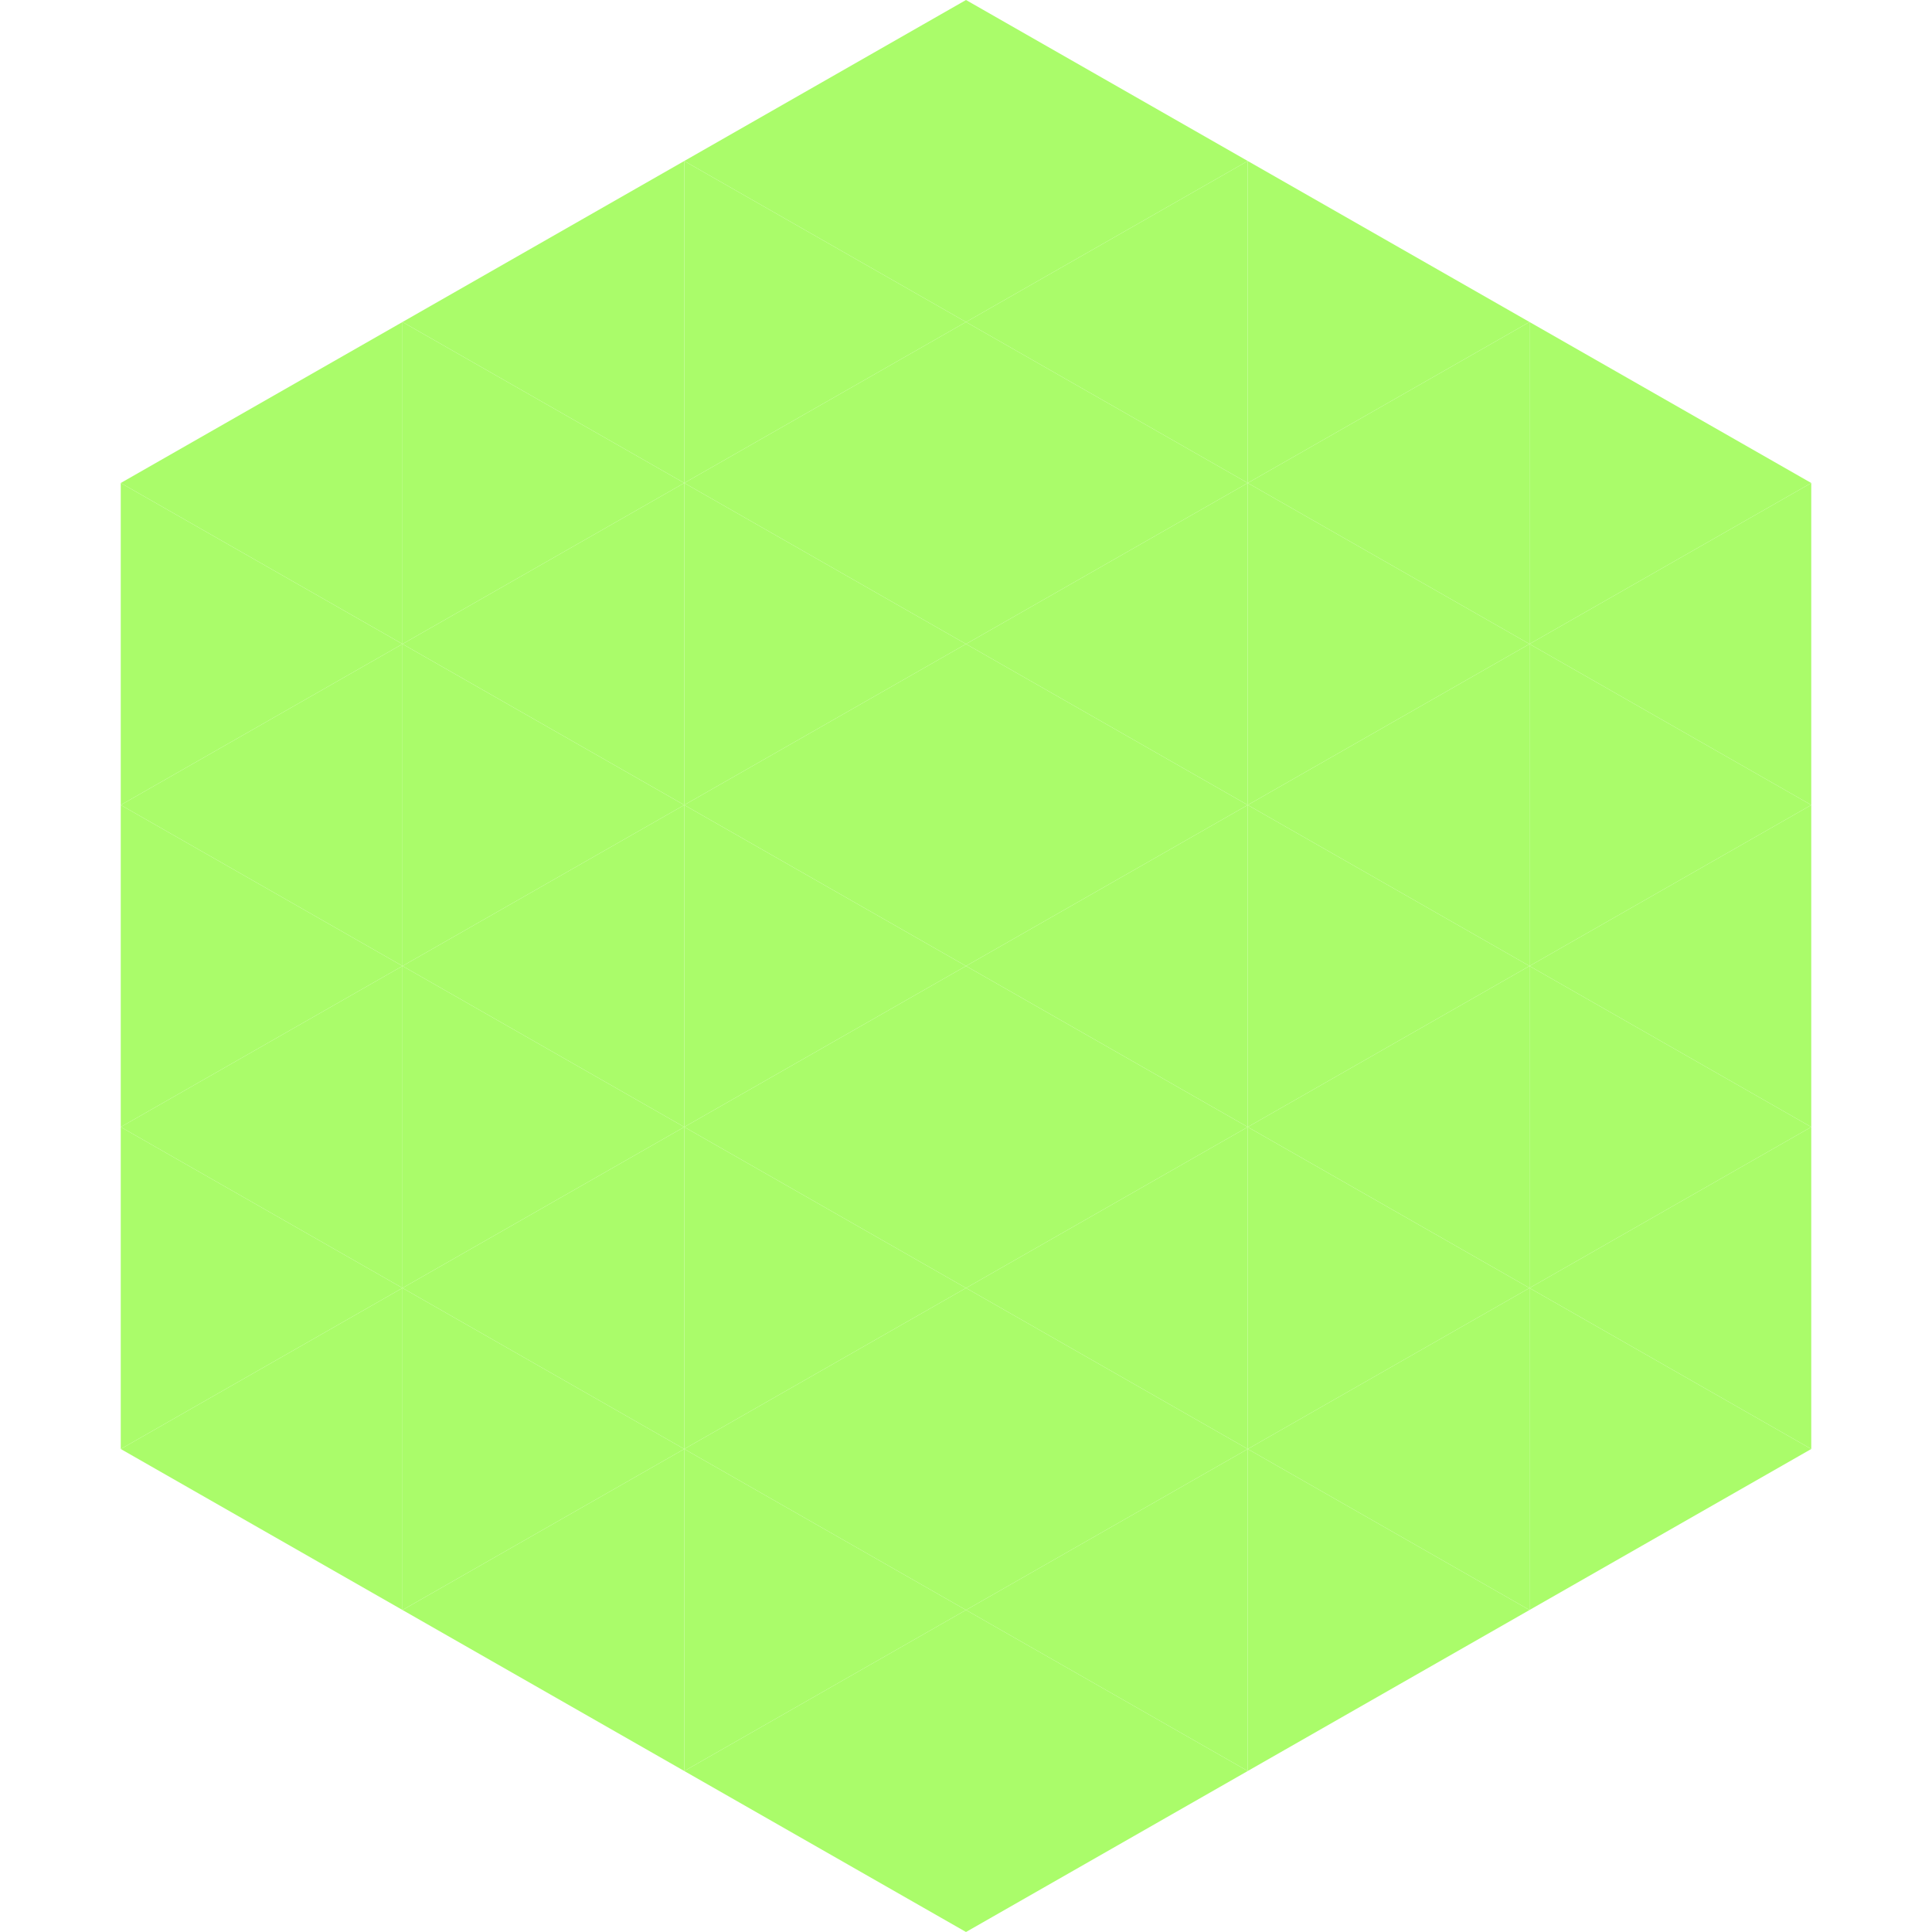 <?xml version="1.0"?>
<!-- Generated by SVGo -->
<svg width="240" height="240"
     xmlns="http://www.w3.org/2000/svg"
     xmlns:xlink="http://www.w3.org/1999/xlink">
<polygon points="50,40 15,60 50,80" style="fill:rgb(170,252,106)" />
<polygon points="190,40 225,60 190,80" style="fill:rgb(170,252,106)" />
<polygon points="15,60 50,80 15,100" style="fill:rgb(170,252,106)" />
<polygon points="225,60 190,80 225,100" style="fill:rgb(170,252,106)" />
<polygon points="50,80 15,100 50,120" style="fill:rgb(170,252,106)" />
<polygon points="190,80 225,100 190,120" style="fill:rgb(170,252,106)" />
<polygon points="15,100 50,120 15,140" style="fill:rgb(170,252,106)" />
<polygon points="225,100 190,120 225,140" style="fill:rgb(170,252,106)" />
<polygon points="50,120 15,140 50,160" style="fill:rgb(170,252,106)" />
<polygon points="190,120 225,140 190,160" style="fill:rgb(170,252,106)" />
<polygon points="15,140 50,160 15,180" style="fill:rgb(170,252,106)" />
<polygon points="225,140 190,160 225,180" style="fill:rgb(170,252,106)" />
<polygon points="50,160 15,180 50,200" style="fill:rgb(170,252,106)" />
<polygon points="190,160 225,180 190,200" style="fill:rgb(170,252,106)" />
<polygon points="15,180 50,200 15,220" style="fill:rgb(255,255,255); fill-opacity:0" />
<polygon points="225,180 190,200 225,220" style="fill:rgb(255,255,255); fill-opacity:0" />
<polygon points="50,0 85,20 50,40" style="fill:rgb(255,255,255); fill-opacity:0" />
<polygon points="190,0 155,20 190,40" style="fill:rgb(255,255,255); fill-opacity:0" />
<polygon points="85,20 50,40 85,60" style="fill:rgb(170,252,106)" />
<polygon points="155,20 190,40 155,60" style="fill:rgb(170,252,106)" />
<polygon points="50,40 85,60 50,80" style="fill:rgb(170,252,106)" />
<polygon points="190,40 155,60 190,80" style="fill:rgb(170,252,106)" />
<polygon points="85,60 50,80 85,100" style="fill:rgb(170,252,106)" />
<polygon points="155,60 190,80 155,100" style="fill:rgb(170,252,106)" />
<polygon points="50,80 85,100 50,120" style="fill:rgb(170,252,106)" />
<polygon points="190,80 155,100 190,120" style="fill:rgb(170,252,106)" />
<polygon points="85,100 50,120 85,140" style="fill:rgb(170,252,106)" />
<polygon points="155,100 190,120 155,140" style="fill:rgb(170,252,106)" />
<polygon points="50,120 85,140 50,160" style="fill:rgb(170,252,106)" />
<polygon points="190,120 155,140 190,160" style="fill:rgb(170,252,106)" />
<polygon points="85,140 50,160 85,180" style="fill:rgb(170,252,106)" />
<polygon points="155,140 190,160 155,180" style="fill:rgb(170,252,106)" />
<polygon points="50,160 85,180 50,200" style="fill:rgb(170,252,106)" />
<polygon points="190,160 155,180 190,200" style="fill:rgb(170,252,106)" />
<polygon points="85,180 50,200 85,220" style="fill:rgb(170,252,106)" />
<polygon points="155,180 190,200 155,220" style="fill:rgb(170,252,106)" />
<polygon points="120,0 85,20 120,40" style="fill:rgb(170,252,106)" />
<polygon points="120,0 155,20 120,40" style="fill:rgb(170,252,106)" />
<polygon points="85,20 120,40 85,60" style="fill:rgb(170,252,106)" />
<polygon points="155,20 120,40 155,60" style="fill:rgb(170,252,106)" />
<polygon points="120,40 85,60 120,80" style="fill:rgb(170,252,106)" />
<polygon points="120,40 155,60 120,80" style="fill:rgb(170,252,106)" />
<polygon points="85,60 120,80 85,100" style="fill:rgb(170,252,106)" />
<polygon points="155,60 120,80 155,100" style="fill:rgb(170,252,106)" />
<polygon points="120,80 85,100 120,120" style="fill:rgb(170,252,106)" />
<polygon points="120,80 155,100 120,120" style="fill:rgb(170,252,106)" />
<polygon points="85,100 120,120 85,140" style="fill:rgb(170,252,106)" />
<polygon points="155,100 120,120 155,140" style="fill:rgb(170,252,106)" />
<polygon points="120,120 85,140 120,160" style="fill:rgb(170,252,106)" />
<polygon points="120,120 155,140 120,160" style="fill:rgb(170,252,106)" />
<polygon points="85,140 120,160 85,180" style="fill:rgb(170,252,106)" />
<polygon points="155,140 120,160 155,180" style="fill:rgb(170,252,106)" />
<polygon points="120,160 85,180 120,200" style="fill:rgb(170,252,106)" />
<polygon points="120,160 155,180 120,200" style="fill:rgb(170,252,106)" />
<polygon points="85,180 120,200 85,220" style="fill:rgb(170,252,106)" />
<polygon points="155,180 120,200 155,220" style="fill:rgb(170,252,106)" />
<polygon points="120,200 85,220 120,240" style="fill:rgb(170,252,106)" />
<polygon points="120,200 155,220 120,240" style="fill:rgb(170,252,106)" />
<polygon points="85,220 120,240 85,260" style="fill:rgb(255,255,255); fill-opacity:0" />
<polygon points="155,220 120,240 155,260" style="fill:rgb(255,255,255); fill-opacity:0" />
</svg>

